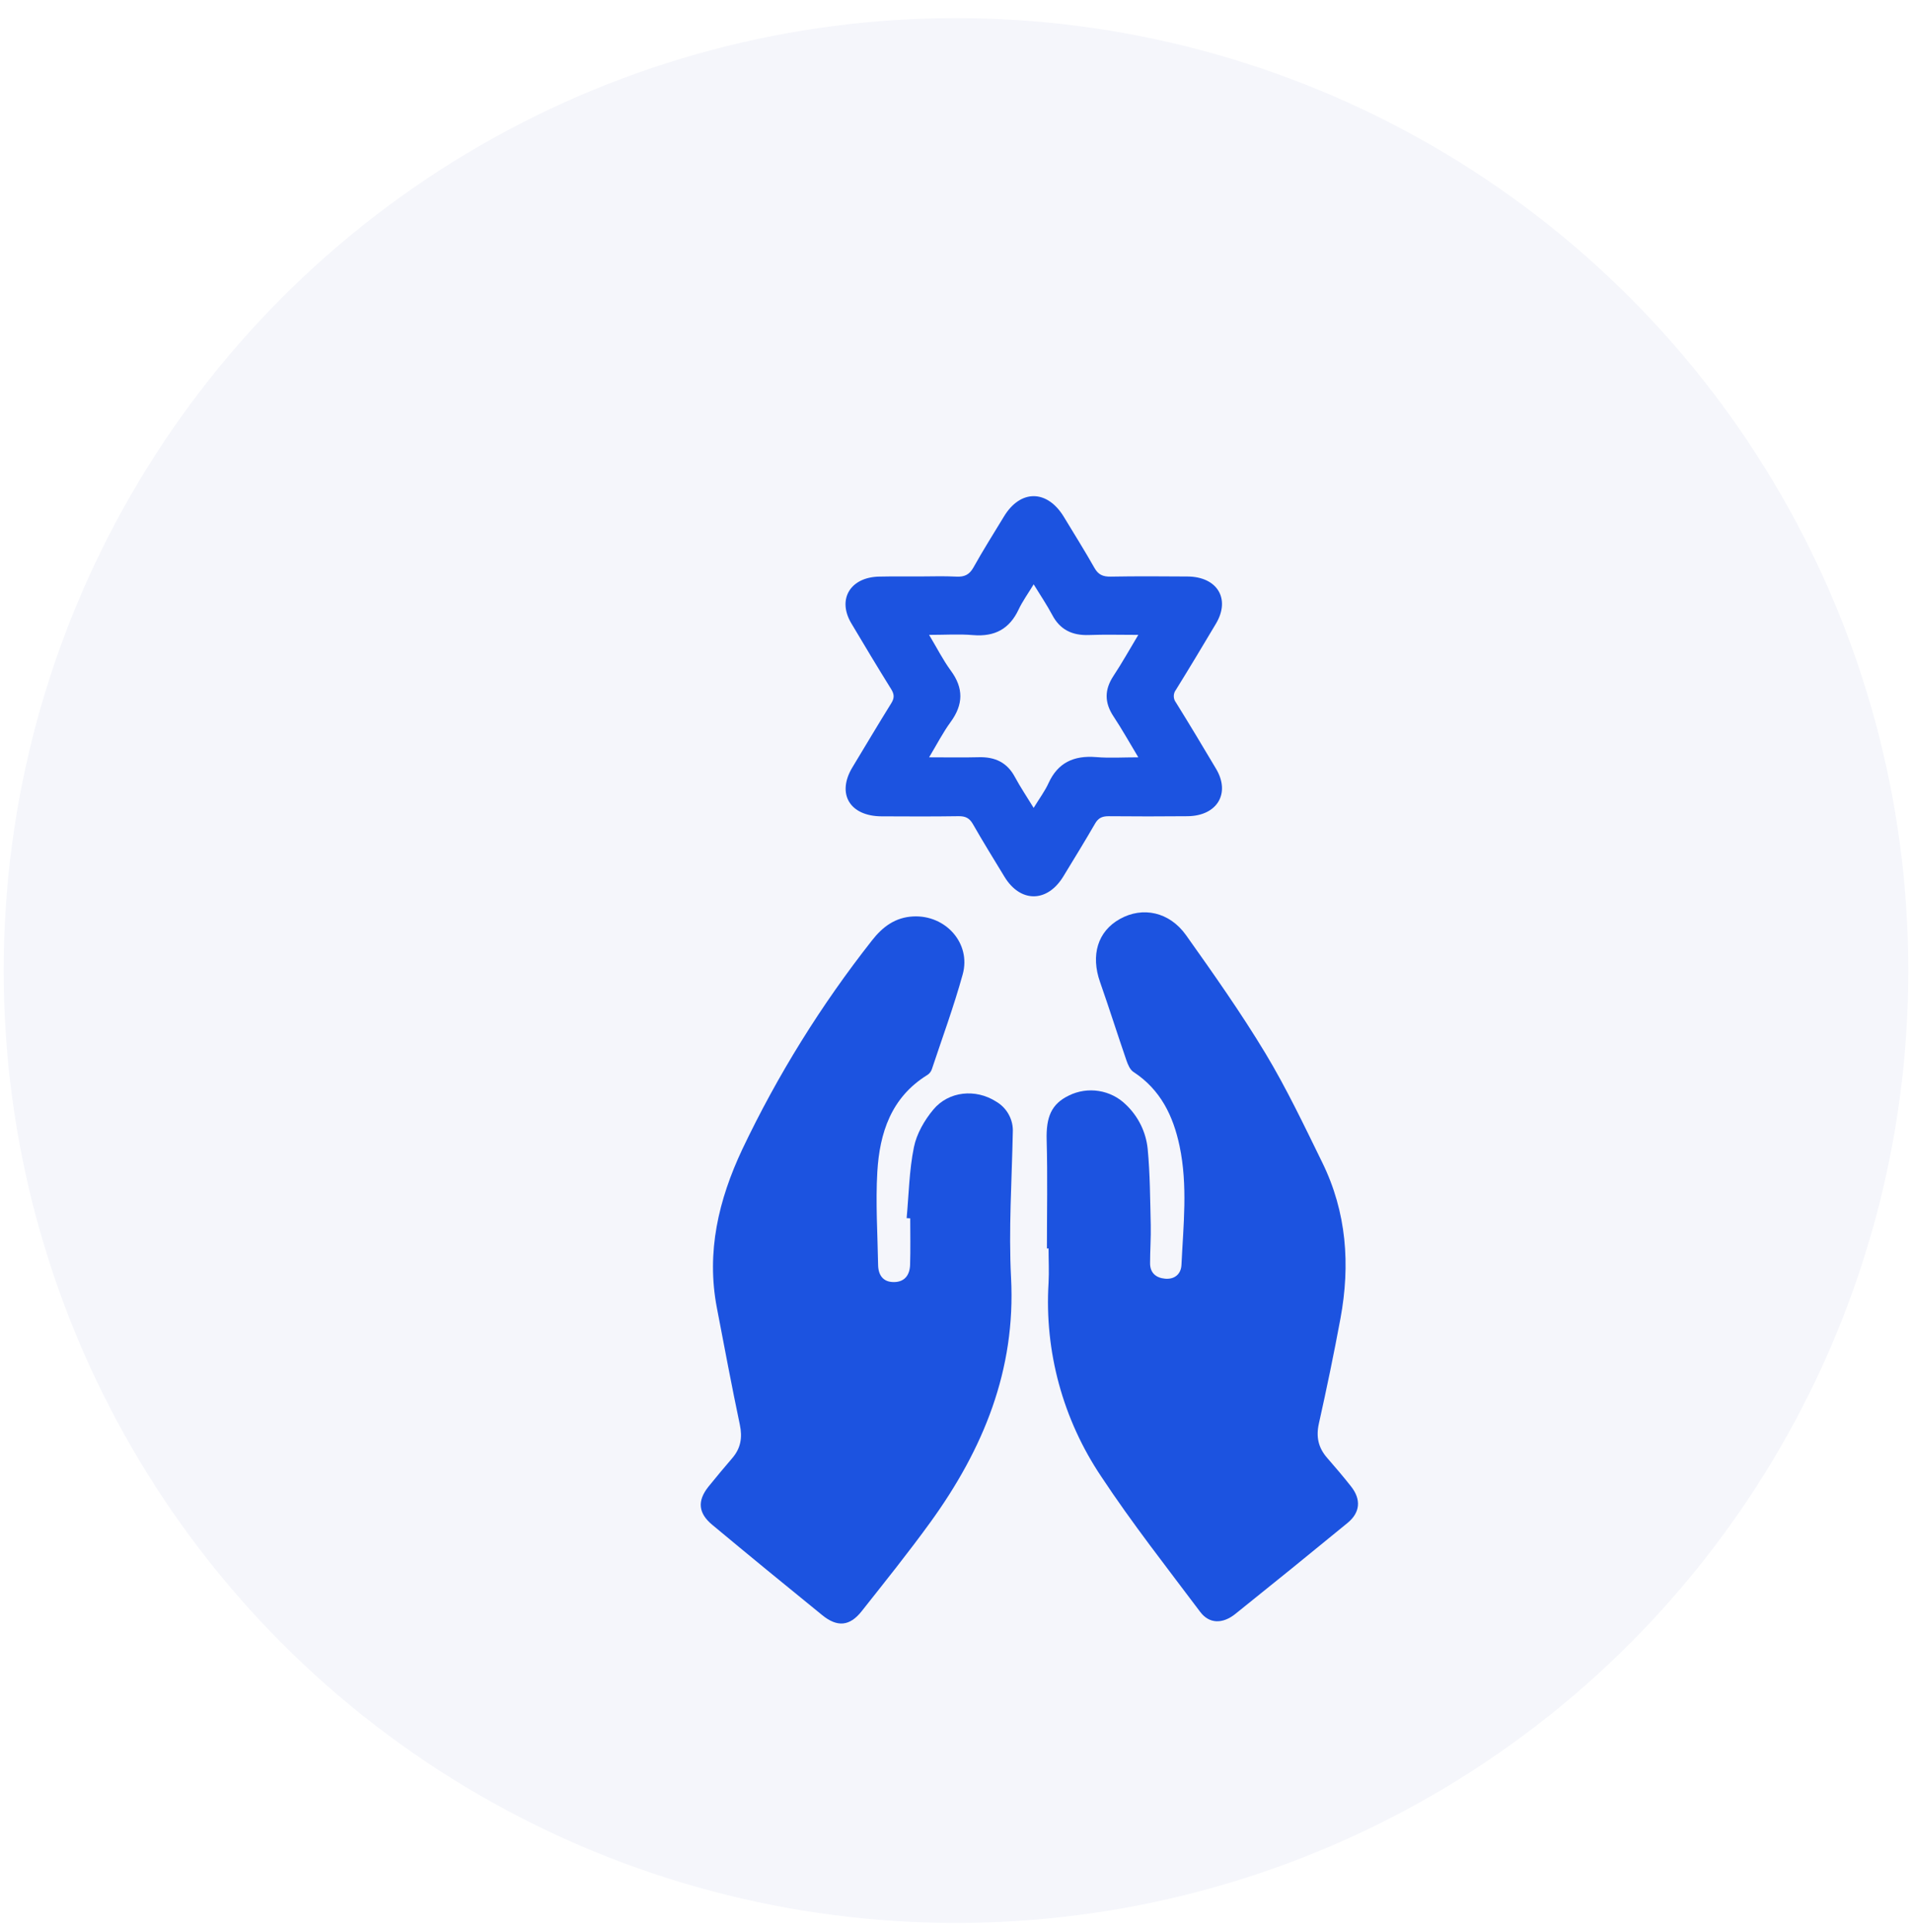 <svg width="96" height="97" viewBox="0 0 96 97" fill="none" xmlns="http://www.w3.org/2000/svg">
<circle cx="48" cy="48.727" r="47.816" fill="#F5F6FB"/>
<g filter="url(#filter0_di_745_21581)">
<path d="M41.522 57.157C41.631 55.968 41.65 54.756 41.887 53.597C42.022 52.927 42.411 52.248 42.86 51.71C43.635 50.777 44.987 50.656 46.001 51.298C46.274 51.454 46.498 51.682 46.648 51.956C46.798 52.23 46.869 52.539 46.852 52.85C46.804 55.283 46.638 57.725 46.764 60.15C47.007 64.778 45.37 68.755 42.719 72.419C41.614 73.945 40.428 75.42 39.262 76.895C38.668 77.649 38.039 77.707 37.283 77.09C35.432 75.589 33.593 74.079 31.765 72.558C31.061 71.976 30.997 71.358 31.572 70.638C31.961 70.157 32.362 69.677 32.767 69.206C33.193 68.71 33.282 68.174 33.147 67.532C32.736 65.582 32.37 63.621 31.994 61.663C31.456 58.861 32.076 56.24 33.27 53.702C35.041 49.978 37.226 46.459 39.785 43.211C40.31 42.537 40.951 42.053 41.853 42.011C43.484 41.931 44.766 43.364 44.337 44.918C43.892 46.53 43.311 48.107 42.782 49.697C42.741 49.808 42.664 49.904 42.563 49.969C40.739 51.096 40.166 52.884 40.05 54.833C39.959 56.384 40.063 57.946 40.089 59.504C40.097 60.011 40.332 60.372 40.885 60.368C41.437 60.365 41.679 59.995 41.695 59.502C41.72 58.724 41.702 57.941 41.702 57.167L41.522 57.157Z" fill="#1C53E0"/>
<path d="M48.565 58.686C48.565 56.871 48.602 55.053 48.552 53.24C48.519 52.082 48.787 51.426 49.67 51.001C50.135 50.772 50.661 50.693 51.175 50.776C51.688 50.858 52.162 51.097 52.53 51.459C53.151 52.048 53.539 52.836 53.624 53.681C53.746 54.95 53.746 56.229 53.778 57.503C53.792 58.142 53.744 58.781 53.744 59.424C53.744 59.904 54.038 60.157 54.498 60.198C54.984 60.242 55.298 59.958 55.32 59.509C55.414 57.518 55.644 55.52 55.225 53.538C54.907 52.031 54.273 50.707 52.908 49.817C52.734 49.704 52.629 49.445 52.555 49.231C52.105 47.927 51.691 46.612 51.234 45.31C50.756 43.955 51.112 42.755 52.235 42.135C53.371 41.503 54.714 41.775 55.553 42.955C56.933 44.898 58.31 46.851 59.539 48.888C60.599 50.649 61.485 52.517 62.389 54.363C63.615 56.861 63.803 59.5 63.303 62.197C62.976 63.962 62.611 65.72 62.22 67.47C62.07 68.139 62.192 68.685 62.633 69.192C63.042 69.661 63.446 70.135 63.831 70.623C64.355 71.282 64.297 71.943 63.653 72.466C61.787 73.997 59.912 75.518 58.027 77.028C57.384 77.544 56.712 77.529 56.262 76.928C54.578 74.685 52.839 72.474 51.296 70.138C49.367 67.266 48.437 63.853 48.647 60.414C48.678 59.837 48.647 59.256 48.647 58.676L48.565 58.686Z" fill="#1C53E0"/>
<path d="M42.119 24.942C42.752 24.942 43.386 24.917 44.017 24.95C44.43 24.971 44.669 24.853 44.874 24.494C45.357 23.626 45.891 22.783 46.407 21.932C47.236 20.562 48.579 20.572 49.418 21.954C49.934 22.806 50.463 23.65 50.952 24.514C51.143 24.852 51.375 24.957 51.766 24.95C53.05 24.927 54.335 24.934 55.62 24.944C57.121 24.953 57.792 26.064 57.054 27.308C56.394 28.418 55.729 29.526 55.047 30.626C54.974 30.72 54.935 30.834 54.935 30.951C54.935 31.068 54.974 31.182 55.047 31.276C55.73 32.374 56.394 33.482 57.055 34.594C57.794 35.831 57.115 36.965 55.624 36.979C54.303 36.991 52.983 36.992 51.663 36.979C51.331 36.979 51.142 37.072 50.981 37.352C50.466 38.244 49.925 39.121 49.39 40.001C48.584 41.326 47.233 41.334 46.434 40.02C45.898 39.139 45.356 38.262 44.846 37.37C44.673 37.069 44.469 36.972 44.118 36.978C42.833 36.998 41.55 36.991 40.265 36.985C38.667 36.978 37.998 35.856 38.796 34.529C39.448 33.452 40.088 32.371 40.751 31.305C40.912 31.048 40.904 30.862 40.751 30.609C40.068 29.512 39.402 28.404 38.742 27.291C38.022 26.078 38.701 24.966 40.167 24.949C40.816 24.935 41.467 24.942 42.119 24.942ZM42.649 27.875C43.047 28.537 43.346 29.133 43.735 29.664C44.386 30.543 44.373 31.366 43.735 32.243C43.34 32.782 43.035 33.383 42.649 34.022C43.56 34.022 44.356 34.038 45.147 34.017C45.972 33.995 46.571 34.29 46.955 35.006C47.23 35.517 47.557 36.002 47.899 36.561C48.189 36.086 48.465 35.718 48.65 35.31C49.114 34.299 49.906 33.918 51.04 34.011C51.71 34.067 52.39 34.022 53.154 34.022C52.702 33.272 52.33 32.603 51.907 31.966C51.449 31.274 51.451 30.624 51.907 29.934C52.336 29.285 52.715 28.605 53.153 27.875C52.264 27.875 51.47 27.852 50.678 27.882C49.825 27.914 49.219 27.608 48.832 26.874C48.566 26.373 48.244 25.899 47.9 25.337C47.613 25.81 47.335 26.192 47.14 26.609C46.688 27.565 45.957 27.98 44.851 27.886C44.156 27.827 43.449 27.875 42.649 27.875Z" fill="#1C53E0"/>
</g>
<defs>
<filter id="filter0_di_745_21581" x="26.184" y="15.911" width="49.001" height="72.6" filterUnits="userSpaceOnUse" color-interpolation-filters="sRGB">
<feFlood flood-opacity="0" result="BackgroundImageFix"/>
<feColorMatrix in="SourceAlpha" type="matrix" values="0 0 0 0 0 0 0 0 0 0 0 0 0 0 0 0 0 0 127 0" result="hardAlpha"/>
<feOffset dx="3" dy="3"/>
<feGaussianBlur stdDeviation="4"/>
<feComposite in2="hardAlpha" operator="out"/>
<feColorMatrix type="matrix" values="0 0 0 0 0.246 0 0 0 0 0.435 0 0 0 0 0.921 0 0 0 0.4 0"/>
<feBlend mode="normal" in2="BackgroundImageFix" result="effect1_dropShadow_745_21581"/>
<feBlend mode="normal" in="SourceGraphic" in2="effect1_dropShadow_745_21581" result="shape"/>
<feColorMatrix in="SourceAlpha" type="matrix" values="0 0 0 0 0 0 0 0 0 0 0 0 0 0 0 0 0 0 127 0" result="hardAlpha"/>
<feOffset dx="1" dy="1"/>
<feGaussianBlur stdDeviation="0.7"/>
<feComposite in2="hardAlpha" operator="arithmetic" k2="-1" k3="1"/>
<feColorMatrix type="matrix" values="0 0 0 0 1 0 0 0 0 1 0 0 0 0 1 0 0 0 0.3 0"/>
<feBlend mode="normal" in2="shape" result="effect2_innerShadow_745_21581"/>
</filter>
</defs>
</svg>
